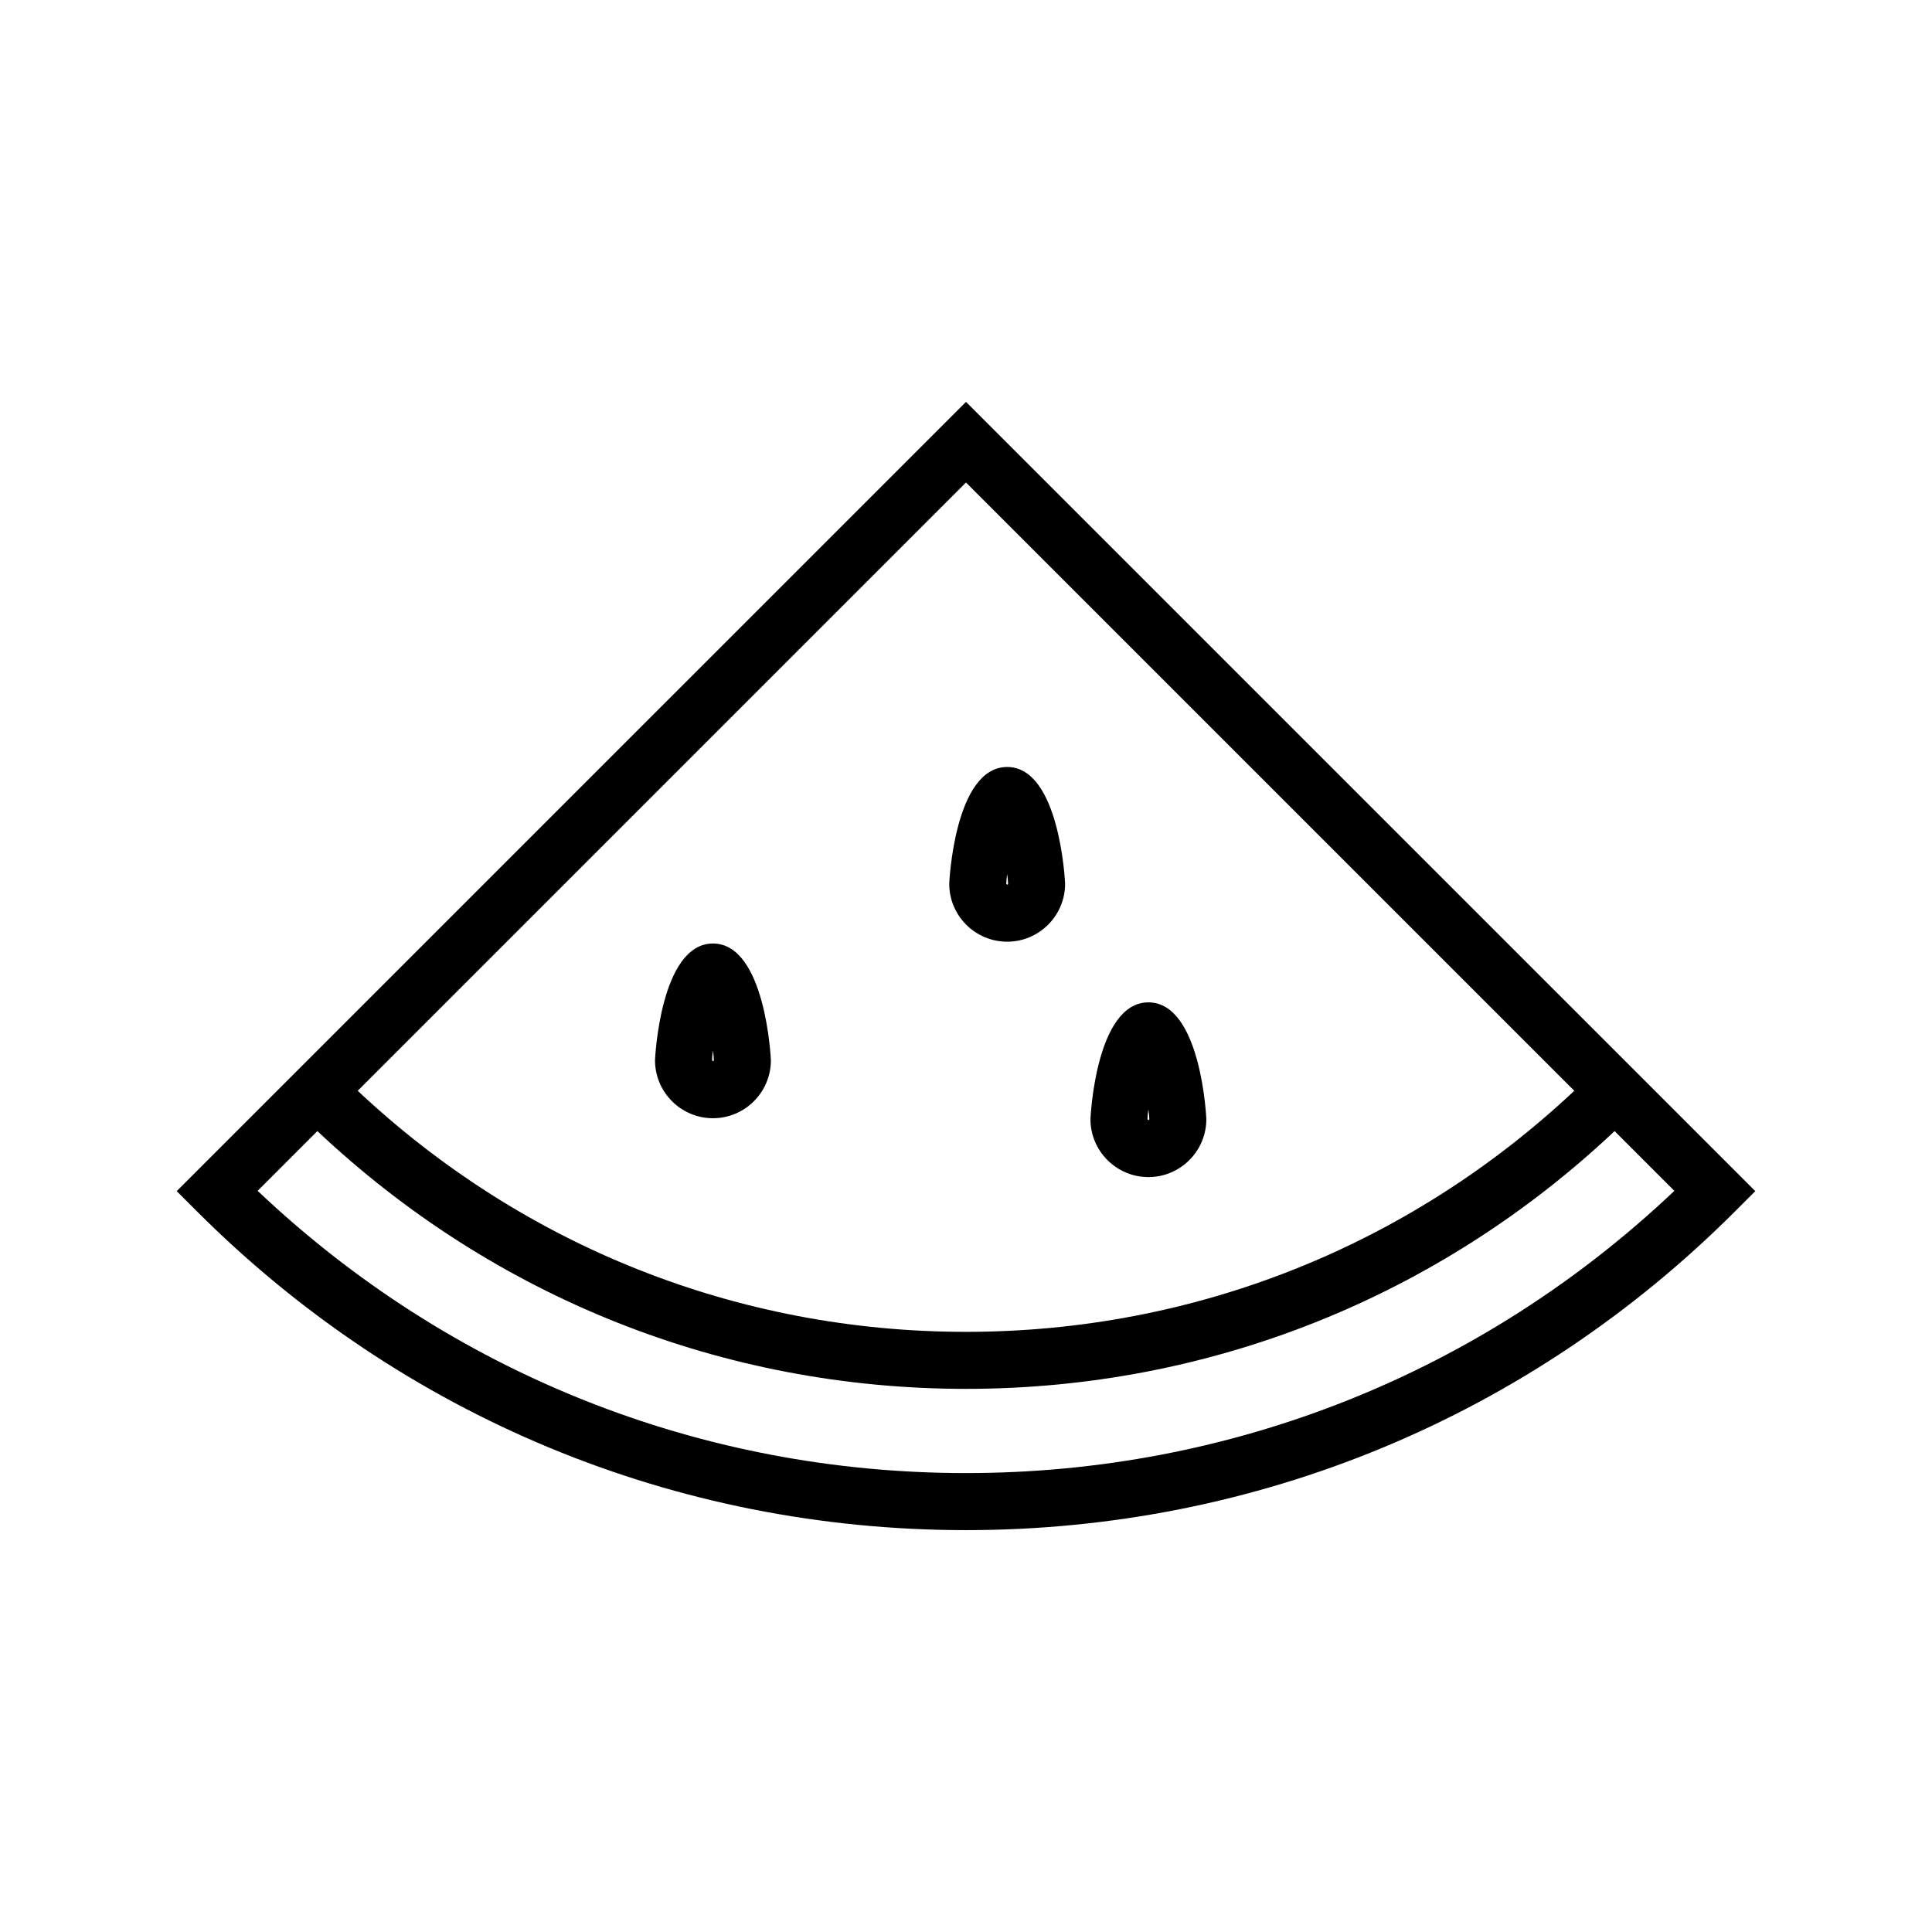 <?xml version="1.0" encoding="UTF-8"?>
<!-- Uploaded to: SVG Repo, www.svgrepo.com, Generator: SVG Repo Mixer Tools -->
<svg fill="#000000" width="800px" height="800px" version="1.1" viewBox="144 144 512 512" xmlns="http://www.w3.org/2000/svg">
 <g>
  <path d="m400 250.5-209.17 209.16 5.344 5.344c54.484 54.492 126.88 84.496 203.82 84.496 76.957 0 149.34-30 203.83-84.492l5.344-5.344zm161.2 182.57c-43.879 41.219-100.8 63.883-161.2 63.883-60.398 0-117.32-22.66-161.2-63.883l161.2-161.2zm-161.2 101.31c-70.398 0-136.76-26.5-187.72-74.797l15.828-15.836c46.742 44.082 107.46 68.316 171.89 68.316s125.14-24.238 171.89-68.312l15.836 15.836c-50.969 48.293-117.33 74.793-187.73 74.793z"/>
  <path d="m332.94 440.34c8.465 0 15.352-6.887 15.352-15.352 0-0.312-1.387-30.949-15.352-30.949s-15.355 30.637-15.355 30.949c0.004 8.465 6.891 15.352 15.355 15.352zm0-17.941c0.152 1.094 0.238 1.996 0.238 2.59 0 0.125-0.105 0.238-0.238 0.238l-0.242-0.238c0.004-0.59 0.09-1.496 0.242-2.59z"/>
  <path d="m410.91 393.56c8.465 0 15.352-6.887 15.352-15.352 0-0.312-1.387-30.949-15.352-30.949s-15.355 30.641-15.355 30.949c0 8.465 6.891 15.352 15.355 15.352zm0-17.934c0.145 1.094 0.238 1.996 0.238 2.59 0 0.133-0.105 0.238-0.238 0.238l-0.238-0.238c0.004-0.594 0.082-1.496 0.238-2.59z"/>
  <path d="m448.34 455.94c8.465 0 15.352-6.887 15.352-15.352 0-0.312-1.387-30.949-15.352-30.949-13.969 0-15.359 30.633-15.359 30.949 0 8.461 6.887 15.352 15.359 15.352zm0-17.93c0.145 1.082 0.238 1.988 0.238 2.578 0 0.125-0.105 0.238-0.238 0.238l-0.246-0.238c0-0.594 0.086-1.496 0.246-2.578z"/>
 </g>
</svg>